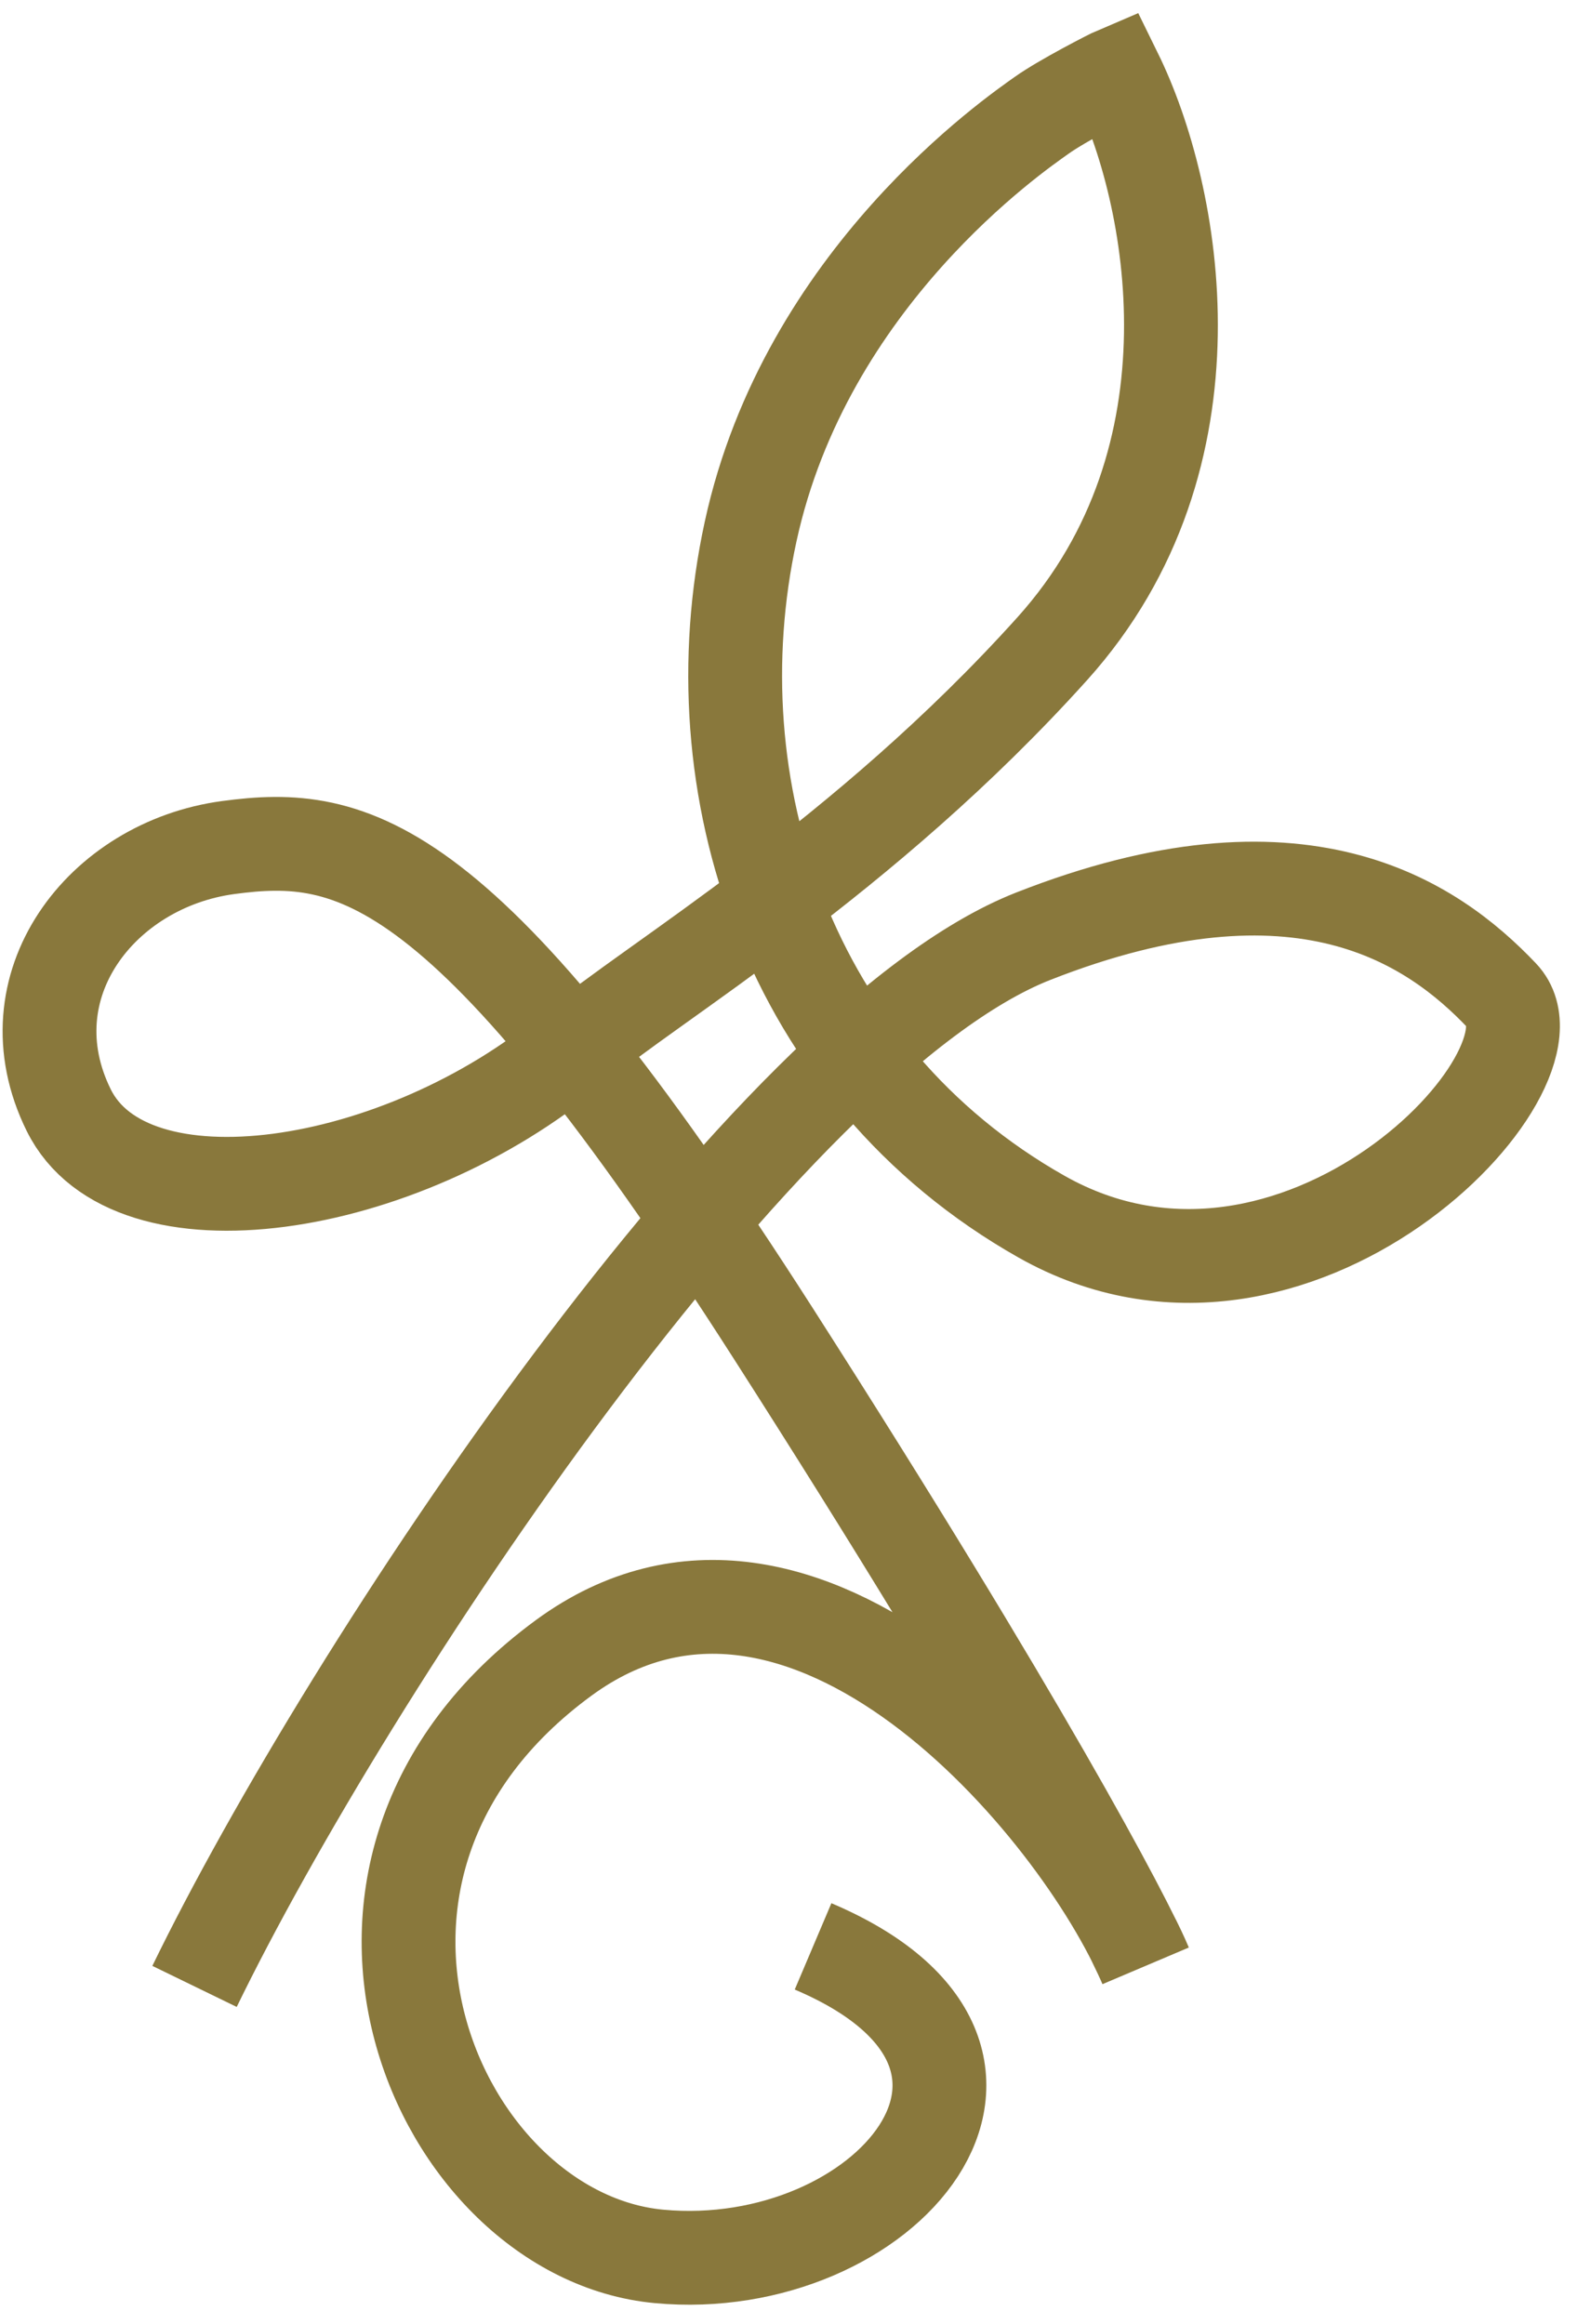 <svg width="76" height="112" viewBox="0 0 76 112" fill="none" xmlns="http://www.w3.org/2000/svg">
<path d="M9.375 95.725C16.829 80.403 36.882 50.195 49.79 45.119C62.662 40.057 69.011 44.432 72.383 47.982C75.755 51.532 62.443 65.554 50.196 58.632C37.949 51.709 33.511 37.864 36.174 25.617C38.836 13.37 48.953 6.447 50.196 5.56C51.19 4.85 53.545 3.643 53.769 3.548C56.615 9.343 59.031 22.017 50.715 31.258C41.624 41.358 31.498 47.281 27.606 50.546C19.296 57.517 6.26 59.473 3.311 53.496C0.361 47.519 4.885 41.667 10.995 40.844C16.986 40.036 22.405 41.036 37.26 64.248C49.145 82.817 54.179 92.308 55.211 94.732C51.951 87.026 38.753 71.403 27.167 79.892C13.263 90.08 21.075 107.74 31.759 108.736C42.631 109.749 51.769 99.138 39.184 93.796" stroke="#89783C" stroke-width="4.521"/>
</svg>
